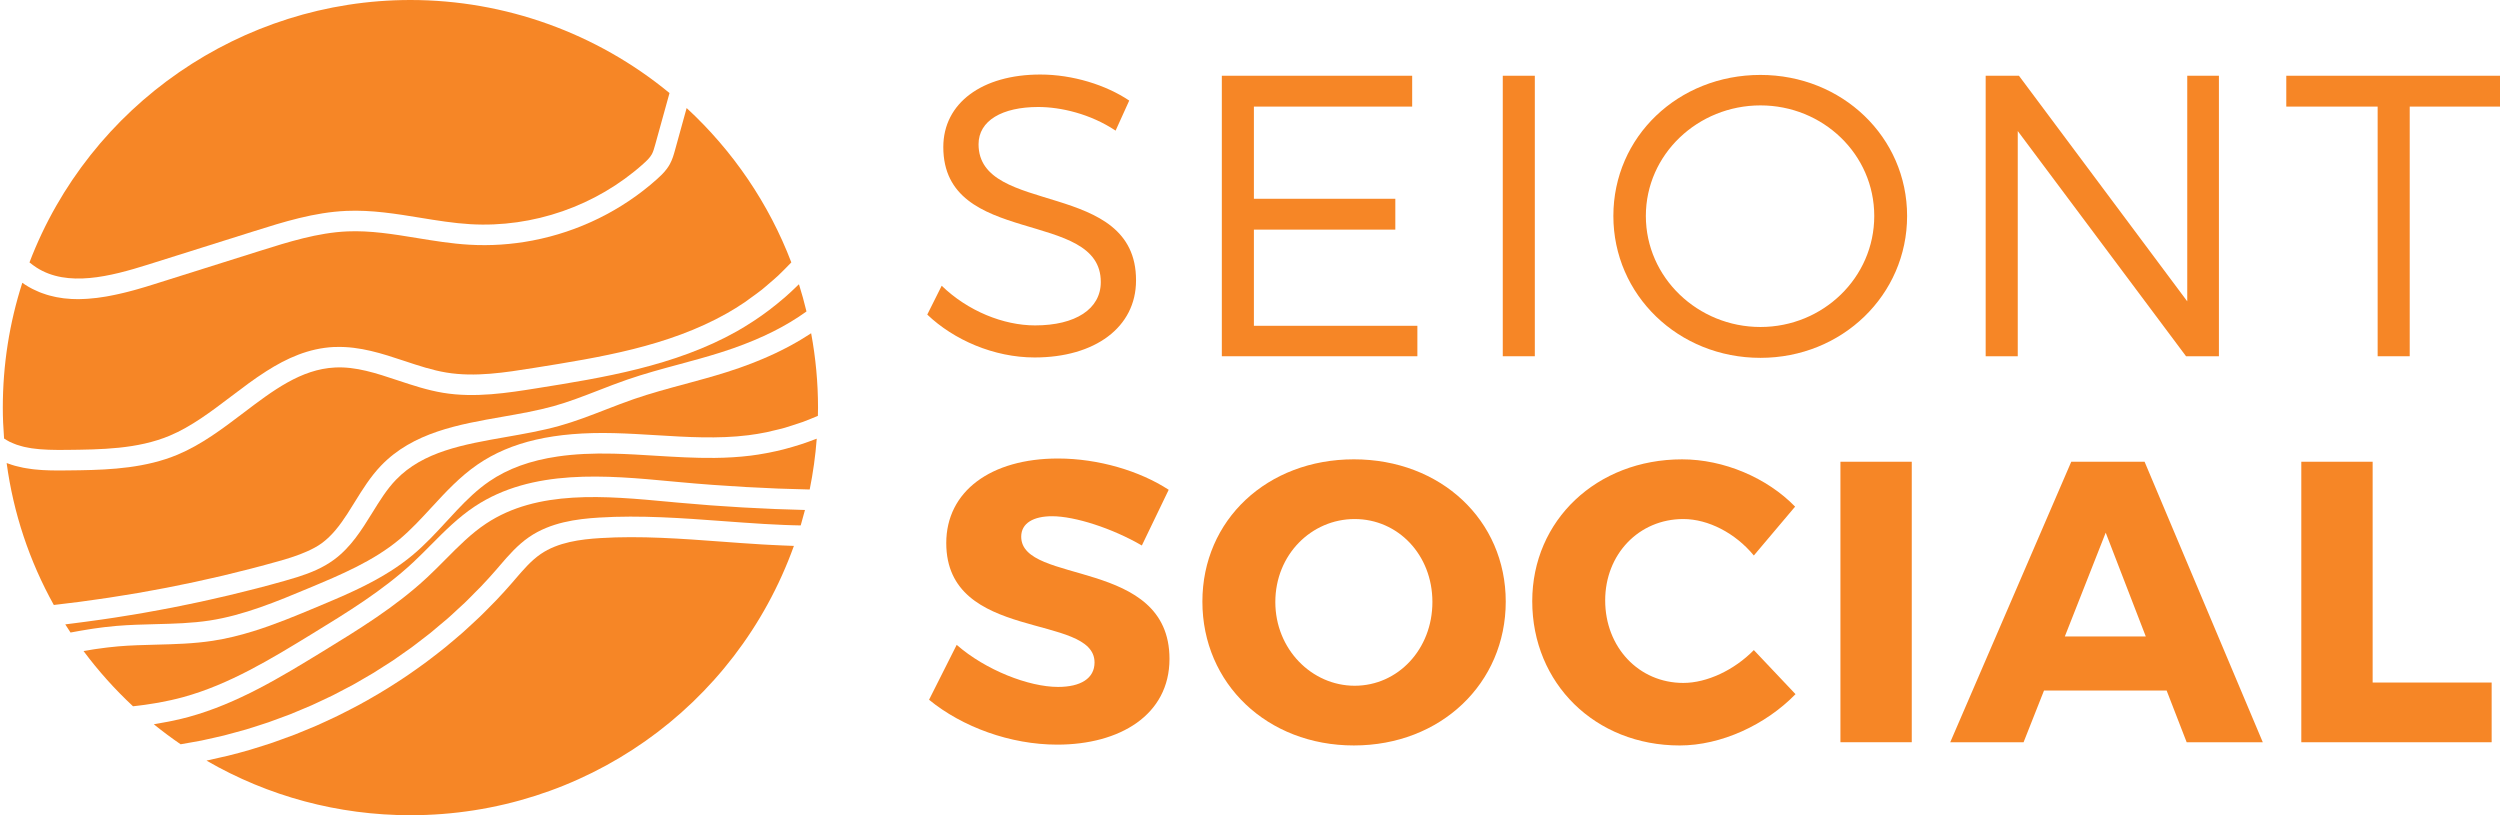 <?xml version="1.0" encoding="utf-8"?>
<!-- Generator: Adobe Illustrator 16.0.0, SVG Export Plug-In . SVG Version: 6.00 Build 0)  -->
<!DOCTYPE svg PUBLIC "-//W3C//DTD SVG 1.1//EN" "http://www.w3.org/Graphics/SVG/1.1/DTD/svg11.dtd">
<svg version="1.1" id="Layer_1" xmlns="http://www.w3.org/2000/svg" xmlns:xlink="http://www.w3.org/1999/xlink" x="0px" y="0px"
	 width="138px" height="45px" viewBox="0 0 138 45" enable-background="new 0 0 138 45" xml:space="preserve">
<path fill="#F68626" d="M45.084,24.216c-0.027,0.011-0.054,0.019-0.081,0.029c-0.262,0.101-0.524,0.195-0.788,0.281
	c-0.037,0.013-0.075,0.023-0.112,0.035c-0.245,0.078-0.491,0.149-0.736,0.214c-0.046,0.012-0.092,0.025-0.138,0.037
	c-0.265,0.066-0.53,0.126-0.795,0.178c-0.056,0.011-0.112,0.021-0.168,0.031c-0.273,0.05-0.547,0.096-0.821,0.129
	c-0.664,0.083-1.33,0.119-1.994,0.127c-1.107,0.012-2.21-0.056-3.291-0.122c-0.752-0.047-1.53-0.095-2.289-0.113
	c-1.143-0.028-2.163,0.022-3.079,0.155c-1.525,0.223-2.758,0.674-3.781,1.373c-0.656,0.448-1.225,0.999-1.79,1.596
	c-0.188,0.199-0.376,0.403-0.567,0.61c-0.583,0.634-1.188,1.288-1.871,1.859c-0.395,0.33-0.809,0.627-1.236,0.898
	c-1.282,0.814-2.685,1.4-4.052,1.972c-1.144,0.479-2.312,0.966-3.523,1.341c-0.727,0.226-1.469,0.409-2.231,0.526
	c-1.052,0.161-2.117,0.188-3.146,0.214c-0.682,0.018-1.385,0.035-2.066,0.093c-0.184,0.016-0.373,0.035-0.564,0.058
	c-0.055,0.006-0.111,0.014-0.167,0.021c-0.153,0.019-0.309,0.04-0.468,0.063c-0.048,0.007-0.096,0.014-0.146,0.021
	c-0.185,0.028-0.377,0.061-0.573,0.096c0.82,1.101,1.736,2.122,2.732,3.049c0.111-0.013,0.222-0.025,0.33-0.039
	c0.112-0.015,0.225-0.027,0.333-0.043c0.156-0.022,0.306-0.047,0.456-0.071c0.097-0.016,0.195-0.03,0.29-0.047
	c0.162-0.03,0.318-0.063,0.473-0.095c0.075-0.016,0.153-0.03,0.227-0.047c0.226-0.051,0.446-0.104,0.659-0.163
	c2.549-0.698,4.87-2.118,7.113-3.49c1.926-1.179,3.917-2.397,5.578-3.945c0.33-0.308,0.657-0.637,0.973-0.956
	c0.744-0.75,1.513-1.525,2.43-2.134c3.173-2.104,7.27-1.722,10.884-1.382l0.404,0.037c0.602,0.056,1.205,0.106,1.811,0.151
	c0.175,0.013,0.352,0.022,0.528,0.035c0.429,0.029,0.858,0.06,1.288,0.084c0.237,0.014,0.475,0.022,0.712,0.034
	c0.368,0.019,0.736,0.038,1.104,0.053c0.264,0.01,0.527,0.016,0.792,0.024c0.322,0.01,0.646,0.021,0.967,0.028
	C44.882,26.099,45.013,25.159,45.084,24.216"/>
<path fill="#F68626" d="M45.155,22.501c0-1.368-0.127-2.745-0.38-4.106c-0.021,0.014-0.042,0.027-0.063,0.04
	c-0.067,0.044-0.136,0.087-0.205,0.13c-0.106,0.068-0.214,0.135-0.324,0.201c-0.075,0.045-0.152,0.089-0.229,0.133
	c-0.108,0.062-0.217,0.124-0.328,0.183c-0.081,0.044-0.164,0.087-0.247,0.13c-0.112,0.058-0.226,0.115-0.341,0.172
	c-0.085,0.042-0.171,0.084-0.258,0.125c-0.119,0.056-0.241,0.111-0.363,0.165c-0.087,0.039-0.175,0.078-0.265,0.116
	c-0.129,0.055-0.262,0.109-0.396,0.163c-0.087,0.035-0.172,0.07-0.261,0.104c-0.15,0.058-0.304,0.114-0.458,0.17
	c-0.077,0.027-0.151,0.056-0.229,0.083c-0.235,0.082-0.474,0.162-0.72,0.239c-0.756,0.239-1.528,0.448-2.275,0.649
	c-0.936,0.252-1.904,0.514-2.828,0.833c-0.515,0.178-1.037,0.381-1.542,0.576c-0.834,0.324-1.697,0.66-2.587,0.907
	c-0.949,0.264-1.95,0.438-2.918,0.608c-2.355,0.412-4.58,0.801-6.083,2.364c-0.504,0.524-0.896,1.158-1.311,1.829
	c-0.577,0.932-1.174,1.896-2.11,2.583c-0.609,0.447-1.292,0.726-2.007,0.953c-0.238,0.076-0.48,0.146-0.725,0.215
	c-0.505,0.143-1.014,0.28-1.524,0.412c-0.167,0.044-0.337,0.085-0.506,0.127c-0.344,0.087-0.688,0.174-1.035,0.256
	c-0.204,0.049-0.41,0.095-0.614,0.141c-0.313,0.072-0.625,0.145-0.938,0.212c-0.222,0.048-0.446,0.093-0.669,0.14
	c-0.299,0.062-0.598,0.124-0.898,0.183c-0.231,0.045-0.463,0.088-0.695,0.131c-0.295,0.055-0.59,0.109-0.886,0.161
	c-0.236,0.041-0.473,0.08-0.709,0.119c-0.294,0.049-0.588,0.097-0.883,0.142c-0.238,0.036-0.477,0.071-0.716,0.106
	c-0.296,0.043-0.593,0.084-0.89,0.123c-0.237,0.032-0.475,0.063-0.713,0.093c-0.141,0.018-0.281,0.037-0.422,0.054
	c0.096,0.154,0.192,0.304,0.29,0.45c0.082-0.016,0.156-0.028,0.235-0.043c0.105-0.02,0.211-0.039,0.314-0.057
	c0.144-0.025,0.284-0.048,0.422-0.07c0.093-0.015,0.188-0.03,0.279-0.044c0.149-0.021,0.294-0.041,0.438-0.06
	c0.073-0.009,0.149-0.021,0.222-0.028c0.214-0.025,0.423-0.047,0.629-0.064c0.715-0.06,1.436-0.078,2.133-0.096
	c1.04-0.026,2.022-0.051,3.003-0.201c1.895-0.291,3.723-1.054,5.489-1.793c1.745-0.729,3.55-1.483,4.999-2.693
	c0.626-0.524,1.179-1.124,1.764-1.758c0.772-0.838,1.57-1.704,2.55-2.374c1.843-1.26,4.236-1.809,7.529-1.726
	c0.78,0.02,1.567,0.067,2.33,0.114c1.677,0.104,3.411,0.21,5.075,0.002c0.337-0.041,0.674-0.099,1.011-0.167
	c0.11-0.022,0.221-0.054,0.332-0.079c0.225-0.052,0.451-0.104,0.675-0.167c0.133-0.038,0.265-0.084,0.397-0.125
	c0.201-0.063,0.402-0.127,0.603-0.199c0.141-0.052,0.281-0.11,0.422-0.166c0.135-0.054,0.269-0.109,0.403-0.167
	C45.152,22.803,45.155,22.652,45.155,22.501"/>
<path fill="#F68626" d="M44.434,28.151c-0.289-0.008-0.579-0.02-0.869-0.028c-0.252-0.008-0.503-0.015-0.755-0.024
	c-0.373-0.016-0.746-0.034-1.119-0.054c-0.23-0.012-0.46-0.021-0.69-0.034c-0.42-0.023-0.839-0.054-1.258-0.082
	c-0.184-0.013-0.367-0.023-0.55-0.037c-0.603-0.045-1.205-0.095-1.804-0.15l-0.404-0.038c-3.596-0.336-7.312-0.685-10.152,1.198
	c-0.82,0.544-1.515,1.245-2.251,1.987c-0.324,0.327-0.66,0.665-1.005,0.987c-1.746,1.626-3.787,2.875-5.76,4.083
	c-2.312,1.414-4.702,2.876-7.406,3.617c-0.271,0.074-0.553,0.141-0.842,0.203c-0.09,0.02-0.185,0.037-0.276,0.056
	c-0.209,0.041-0.424,0.081-0.645,0.117c-0.054,0.009-0.103,0.021-0.158,0.028c0.478,0.387,0.972,0.756,1.481,1.104
	c0.188-0.03,0.375-0.064,0.562-0.099c0.195-0.035,0.392-0.067,0.587-0.106c0.222-0.045,0.444-0.098,0.666-0.148
	c0.193-0.044,0.388-0.085,0.58-0.133c0.222-0.055,0.442-0.118,0.663-0.179c0.19-0.052,0.381-0.102,0.57-0.157
	c0.221-0.065,0.44-0.139,0.66-0.209c0.186-0.061,0.374-0.117,0.559-0.182c0.218-0.075,0.433-0.157,0.649-0.238
	c0.185-0.068,0.37-0.133,0.553-0.205c0.214-0.085,0.426-0.177,0.638-0.266c0.181-0.076,0.364-0.149,0.543-0.229
	c0.21-0.094,0.417-0.194,0.625-0.292c0.179-0.085,0.358-0.165,0.535-0.253c0.206-0.103,0.407-0.212,0.611-0.319
	c0.175-0.092,0.351-0.18,0.524-0.275c0.202-0.111,0.399-0.229,0.599-0.346c0.169-0.098,0.341-0.193,0.508-0.296
	c0.197-0.119,0.389-0.246,0.583-0.371c0.166-0.105,0.333-0.208,0.496-0.316c0.19-0.128,0.376-0.263,0.564-0.395
	c0.161-0.113,0.324-0.223,0.482-0.339c0.188-0.139,0.371-0.283,0.555-0.425c0.152-0.117,0.307-0.231,0.457-0.352
	c0.186-0.149,0.365-0.305,0.547-0.459c0.143-0.12,0.289-0.237,0.429-0.36c0.186-0.163,0.365-0.333,0.546-0.501
	c0.13-0.119,0.264-0.236,0.391-0.359c0.196-0.188,0.385-0.383,0.575-0.576c0.106-0.108,0.217-0.213,0.321-0.323
	c0.292-0.306,0.576-0.619,0.853-0.938l0.185-0.216c0.479-0.558,0.976-1.134,1.619-1.576c1.184-0.811,2.616-0.999,3.861-1.076
	c2.287-0.142,4.618,0.031,6.872,0.198c0.363,0.027,0.73,0.055,1.098,0.08c0.109,0.008,0.219,0.015,0.328,0.021
	c0.266,0.019,0.533,0.036,0.8,0.053c0.137,0.008,0.274,0.014,0.411,0.021c0.24,0.013,0.479,0.025,0.717,0.035
	c0.15,0.006,0.299,0.01,0.449,0.015c0.153,0.004,0.305,0.007,0.457,0.011C44.28,28.725,44.359,28.439,44.434,28.151"/>
<path fill="#F68626" d="M43.151,30.107c-0.237-0.01-0.473-0.021-0.71-0.034c-0.14-0.008-0.279-0.016-0.418-0.023
	c-0.254-0.016-0.507-0.032-0.76-0.05c-0.118-0.008-0.236-0.016-0.354-0.023c-0.353-0.025-0.705-0.052-1.054-0.077
	c-2.217-0.164-4.509-0.335-6.718-0.197c-1.091,0.067-2.334,0.225-3.29,0.88c-0.522,0.357-0.949,0.854-1.401,1.38l-0.188,0.219
	c-0.279,0.322-0.567,0.638-0.861,0.947c-0.098,0.104-0.2,0.202-0.3,0.305c-0.199,0.203-0.398,0.407-0.603,0.604
	c-0.124,0.119-0.251,0.234-0.377,0.352c-0.187,0.174-0.374,0.35-0.566,0.519c-0.138,0.122-0.278,0.24-0.418,0.359
	c-0.187,0.158-0.374,0.317-0.564,0.472c-0.148,0.12-0.298,0.236-0.448,0.354c-0.189,0.146-0.377,0.293-0.57,0.436
	c-0.156,0.116-0.314,0.229-0.472,0.342c-0.192,0.138-0.385,0.273-0.58,0.406c-0.163,0.109-0.326,0.218-0.49,0.325
	c-0.197,0.128-0.396,0.255-0.595,0.379c-0.167,0.104-0.335,0.205-0.504,0.306c-0.203,0.12-0.407,0.238-0.612,0.354
	c-0.171,0.097-0.341,0.191-0.514,0.285c-0.209,0.112-0.421,0.222-0.633,0.329c-0.172,0.088-0.344,0.177-0.518,0.261
	c-0.218,0.106-0.438,0.207-0.658,0.309c-0.172,0.078-0.343,0.159-0.516,0.234c-0.229,0.1-0.46,0.193-0.691,0.287
	c-0.168,0.069-0.335,0.14-0.505,0.206c-0.25,0.096-0.502,0.186-0.755,0.276c-0.153,0.055-0.305,0.112-0.458,0.165
	c-0.321,0.108-0.644,0.209-0.968,0.308c-0.087,0.026-0.174,0.057-0.262,0.082c-0.412,0.121-0.827,0.232-1.243,0.335
	c-0.124,0.03-0.249,0.056-0.373,0.084c-0.268,0.063-0.536,0.127-0.806,0.183C14.81,43.961,18.672,45,22.655,45
	c9.547,0,17.958-5.942,21.168-14.866c-0.082-0.003-0.165-0.007-0.247-0.01C43.435,30.119,43.294,30.113,43.151,30.107"/>
<path fill="#F68626" d="M1.232,15.609c-0.715,2.223-1.077,4.537-1.077,6.892c0,0.538,0.023,1.099,0.07,1.706
	c0.048,0.032,0.097,0.062,0.146,0.09c0.054,0.03,0.107,0.063,0.163,0.091c0.069,0.033,0.141,0.063,0.213,0.092
	c0.057,0.023,0.112,0.048,0.169,0.067c0.075,0.026,0.152,0.048,0.229,0.069c0.059,0.017,0.117,0.035,0.177,0.049
	c0.08,0.019,0.162,0.033,0.244,0.048c0.062,0.011,0.123,0.023,0.185,0.033c0.084,0.013,0.17,0.021,0.255,0.03
	c0.065,0.007,0.129,0.016,0.195,0.021c0.086,0.007,0.175,0.012,0.264,0.016c0.068,0.004,0.135,0.01,0.205,0.012
	c0.091,0.003,0.185,0.004,0.277,0.006c0.07,0.001,0.138,0.004,0.209,0.004c0.163,0.001,0.328,0,0.497-0.001
	c1.935-0.02,3.935-0.04,5.711-0.783c1.193-0.499,2.304-1.342,3.377-2.156c0.639-0.484,1.286-0.976,1.963-1.406
	c1.128-0.718,2.337-1.266,3.726-1.335c0.039-0.002,0.077,0,0.116-0.001c1.325-0.04,2.567,0.369,3.769,0.769
	c0.797,0.265,1.551,0.515,2.326,0.643c1.584,0.262,3.236-0.001,4.832-0.256c3.639-0.581,7.403-1.182,10.642-3.008
	c0.339-0.191,0.671-0.398,0.995-0.617c0.109-0.074,0.213-0.156,0.321-0.233c0.211-0.151,0.423-0.302,0.628-0.464
	c0.125-0.099,0.243-0.207,0.365-0.31c0.18-0.152,0.359-0.304,0.532-0.465c0.126-0.118,0.248-0.243,0.371-0.365
	c0.12-0.119,0.238-0.239,0.354-0.363c-1.234-3.234-3.219-6.158-5.779-8.52L37.26,8.29c-0.066,0.24-0.142,0.512-0.287,0.775
	c-0.048,0.087-0.102,0.17-0.159,0.247c-0.17,0.231-0.372,0.42-0.555,0.583c-1.937,1.731-4.328,2.896-6.859,3.381
	c-1.15,0.221-2.331,0.301-3.51,0.231c-0.972-0.057-1.938-0.215-2.872-0.368c-1.324-0.216-2.57-0.42-3.846-0.366
	c-1.631,0.071-3.247,0.58-4.809,1.071l-5.855,1.844c-0.156,0.049-0.313,0.098-0.471,0.146c-0.052,0.016-0.105,0.031-0.158,0.046
	c-0.108,0.032-0.216,0.064-0.326,0.095c-0.064,0.018-0.127,0.036-0.192,0.053c-0.1,0.027-0.199,0.053-0.299,0.079
	c-0.069,0.018-0.138,0.035-0.208,0.052c-0.097,0.024-0.194,0.046-0.292,0.068c-0.07,0.016-0.14,0.032-0.211,0.046
	c-0.1,0.021-0.2,0.041-0.301,0.06c-0.067,0.012-0.133,0.026-0.201,0.037c-0.116,0.02-0.233,0.036-0.349,0.052
	c-0.05,0.007-0.101,0.016-0.151,0.022c-0.163,0.02-0.325,0.036-0.487,0.047C4.809,16.497,4.754,16.498,4.7,16.5
	c-0.11,0.006-0.22,0.011-0.33,0.012c-0.02,0-0.04,0.001-0.06,0.001c-0.09,0-0.179-0.003-0.269-0.007
	c-0.027-0.001-0.055-0.001-0.083-0.002c-0.143-0.007-0.285-0.019-0.426-0.036c-0.019-0.002-0.037-0.006-0.056-0.008
	c-0.119-0.015-0.237-0.034-0.354-0.057c-0.043-0.008-0.085-0.019-0.127-0.028c-0.094-0.021-0.187-0.043-0.28-0.068
	c-0.048-0.014-0.095-0.028-0.143-0.042c-0.088-0.027-0.175-0.057-0.261-0.089c-0.047-0.018-0.094-0.035-0.141-0.054
	c-0.09-0.037-0.18-0.078-0.269-0.122c-0.04-0.019-0.08-0.037-0.12-0.057c-0.127-0.066-0.253-0.137-0.377-0.216
	C1.346,15.688,1.289,15.649,1.232,15.609"/>
<path fill="#F68626" d="M3.626,33.315c0.259-0.031,0.518-0.061,0.776-0.095c0.28-0.037,0.559-0.077,0.838-0.117
	c0.255-0.036,0.511-0.071,0.766-0.11c0.282-0.042,0.563-0.089,0.843-0.135c0.251-0.041,0.502-0.08,0.752-0.123
	c0.285-0.049,0.568-0.103,0.851-0.154c0.245-0.045,0.49-0.089,0.734-0.136c0.29-0.057,0.578-0.116,0.866-0.176
	c0.236-0.049,0.472-0.096,0.707-0.146c0.3-0.064,0.597-0.134,0.895-0.201c0.222-0.051,0.445-0.099,0.666-0.151
	c0.332-0.079,0.661-0.163,0.991-0.246c0.184-0.046,0.37-0.09,0.553-0.138c0.512-0.132,1.022-0.271,1.529-0.413
	c0.544-0.153,1.069-0.319,1.551-0.535c0.291-0.13,0.57-0.273,0.818-0.455c0.569-0.418,1-0.989,1.41-1.619
	c0.136-0.211,0.27-0.428,0.406-0.647c0.428-0.691,0.871-1.407,1.458-2.018c1.76-1.831,4.274-2.271,6.705-2.695
	c0.941-0.165,1.915-0.336,2.81-0.584c0.836-0.232,1.672-0.558,2.481-0.871c0.514-0.2,1.046-0.407,1.582-0.592
	c0.96-0.331,1.947-0.598,2.902-0.855c0.735-0.199,1.496-0.404,2.229-0.636c0.243-0.077,0.479-0.155,0.71-0.236
	c1.617-0.566,2.952-1.236,4.062-2.039c-0.123-0.512-0.262-1.014-0.415-1.501c-0.025,0.025-0.052,0.047-0.078,0.072
	c-0.231,0.226-0.466,0.446-0.708,0.657c-0.017,0.015-0.035,0.029-0.052,0.043c-0.233,0.201-0.472,0.394-0.714,0.58
	c-0.046,0.035-0.091,0.071-0.137,0.105c-0.249,0.188-0.503,0.366-0.762,0.538c-0.052,0.035-0.105,0.068-0.157,0.102
	c-0.269,0.174-0.542,0.343-0.821,0.5c-3.416,1.926-7.456,2.571-11.02,3.14c-1.608,0.257-3.431,0.548-5.196,0.255
	c-0.862-0.143-1.693-0.418-2.498-0.686c-1.191-0.396-2.313-0.772-3.471-0.711c-1.872,0.093-3.421,1.268-5.06,2.512
	c-1.13,0.857-2.299,1.744-3.625,2.299c-1.733,0.725-3.64,0.832-5.395,0.861c-0.25,0.004-0.499,0.007-0.742,0.009
	c-0.142,0.002-0.292,0.003-0.444,0.003c-0.007,0-0.014,0-0.021,0c-0.011,0-0.022,0-0.033,0c-0.121,0-0.243-0.001-0.368-0.005
	c-0.034,0-0.069-0.002-0.103-0.003c-0.111-0.003-0.222-0.008-0.335-0.014c-0.046-0.003-0.091-0.006-0.137-0.01
	c-0.104-0.007-0.208-0.017-0.313-0.027c-0.054-0.006-0.106-0.012-0.16-0.019c-0.1-0.012-0.199-0.028-0.299-0.045
	c-0.056-0.01-0.112-0.018-0.168-0.029c-0.101-0.02-0.201-0.044-0.301-0.069c-0.053-0.013-0.107-0.023-0.16-0.039
	c-0.121-0.033-0.239-0.074-0.358-0.117c-0.03-0.011-0.062-0.019-0.092-0.03c-0.002-0.001-0.005-0.002-0.008-0.003
	c0.374,2.761,1.247,5.39,2.604,7.834C3.189,33.369,3.408,33.343,3.626,33.315"/>
<path fill="#F68626" d="M8.167,14.607l5.855-1.844c1.632-0.514,3.32-1.045,5.101-1.122c1.386-0.062,2.755,0.163,4.077,0.379
	c0.906,0.148,1.843,0.301,2.756,0.355c3.469,0.205,6.953-1.006,9.546-3.325c0.183-0.163,0.37-0.338,0.477-0.532
	c0.081-0.146,0.132-0.333,0.188-0.531l0.79-2.851C32.936,1.822,27.872,0,22.655,0C13.337,0,4.937,5.805,1.627,14.485
	c0.004,0.003,0.008,0.007,0.012,0.01c0.125,0.099,0.25,0.193,0.379,0.276C3.728,15.868,6.088,15.261,8.167,14.607"/>
<path fill="#F68626" d="M62.333,5.552l-0.752,1.659c-1.394-0.929-3.031-1.305-4.269-1.305c-1.991,0-3.296,0.752-3.296,2.057
	c0,3.981,8.716,1.902,8.693,7.521c0,2.588-2.278,4.248-5.596,4.248c-2.257,0-4.468-0.974-5.928-2.367l0.796-1.592
	c1.438,1.393,3.406,2.189,5.154,2.189c2.234,0,3.628-0.907,3.628-2.389c0.022-4.07-8.693-1.903-8.693-7.455
	c0-2.433,2.146-4.004,5.353-4.004C59.214,4.114,61.05,4.689,62.333,5.552"/>
<polygon fill="#F68626" points="69.215,5.884 69.215,10.972 77.022,10.972 77.022,12.675 69.215,12.675 69.215,17.984 
	78.239,17.984 78.239,19.665 67.445,19.665 67.445,4.181 77.952,4.181 77.952,5.884 "/>
<rect x="82.953" y="4.181" fill="#F68626" width="1.769" height="15.484"/>
<path fill="#F68626" d="M105.272,11.922c0,4.358-3.583,7.831-8.096,7.831c-4.535,0-8.118-3.473-8.118-7.831
	c0-4.379,3.583-7.786,8.118-7.786C101.689,4.136,105.272,7.565,105.272,11.922 M90.851,11.922c0,3.406,2.875,6.128,6.326,6.128
	c3.45,0,6.282-2.722,6.282-6.128s-2.832-6.104-6.282-6.104C93.726,5.818,90.851,8.516,90.851,11.922"/>
<polygon fill="#F68626" points="120.67,19.665 111.38,7.233 111.38,19.665 109.609,19.665 109.609,4.181 111.446,4.181 
	120.736,16.634 120.736,4.181 122.484,4.181 122.484,19.665 "/>
<polygon fill="#F68626" points="133.016,5.884 133.016,19.665 131.246,19.665 131.246,5.884 126.203,5.884 126.203,4.181 
	138.081,4.181 138.081,5.884 "/>
<path fill="#F68626" d="M64.512,27.036l-1.482,3.075c-1.637-0.951-3.694-1.615-4.955-1.615c-1.018,0-1.704,0.376-1.704,1.128
	c0,2.677,8.185,1.151,8.185,6.747c0,3.097-2.743,4.733-6.194,4.733c-2.588,0-5.242-0.973-7.078-2.477l1.526-3.031
	c1.592,1.394,3.981,2.323,5.596,2.323c1.239,0,2.013-0.465,2.013-1.35c0-2.743-8.185-1.106-8.185-6.592
	c0-2.854,2.456-4.667,6.172-4.667C60.641,25.312,62.919,25.997,64.512,27.036"/>
<path fill="#F68626" d="M83.117,33.208c0,4.513-3.584,7.941-8.384,7.941c-4.778,0-8.361-3.407-8.361-7.941
	c0-4.513,3.583-7.853,8.361-7.853C79.533,25.355,83.117,28.718,83.117,33.208 M70.398,33.23c0,2.609,2.013,4.623,4.38,4.623
	c2.389,0,4.291-2.014,4.291-4.623c0-2.61-1.902-4.579-4.291-4.579C72.389,28.651,70.398,30.62,70.398,33.23"/>
<path fill="#F68626" d="M99.09,27.966l-2.278,2.698c-1.018-1.238-2.521-2.013-3.893-2.013c-2.456,0-4.313,1.946-4.313,4.49
	c0,2.588,1.857,4.557,4.313,4.557c1.305,0,2.81-0.708,3.893-1.813l2.301,2.433c-1.659,1.703-4.114,2.832-6.393,2.832
	c-4.668,0-8.14-3.429-8.14-7.964c0-4.468,3.561-7.83,8.272-7.83C95.153,25.355,97.541,26.373,99.09,27.966"/>
<rect x="101.592" y="25.488" fill="#F68626" width="3.937" height="15.483"/>
<path fill="#F68626" d="M112.829,38.118l-1.128,2.854h-4.048l6.68-15.483h4.048l6.525,15.483h-4.202l-1.106-2.854H112.829z
	 M116.235,29.403l-2.256,5.729h4.468L116.235,29.403z"/>
<polygon fill="#F68626" points="137.539,37.676 137.539,40.972 127.032,40.972 127.032,25.488 130.97,25.488 130.97,37.676 "/>
</svg>
